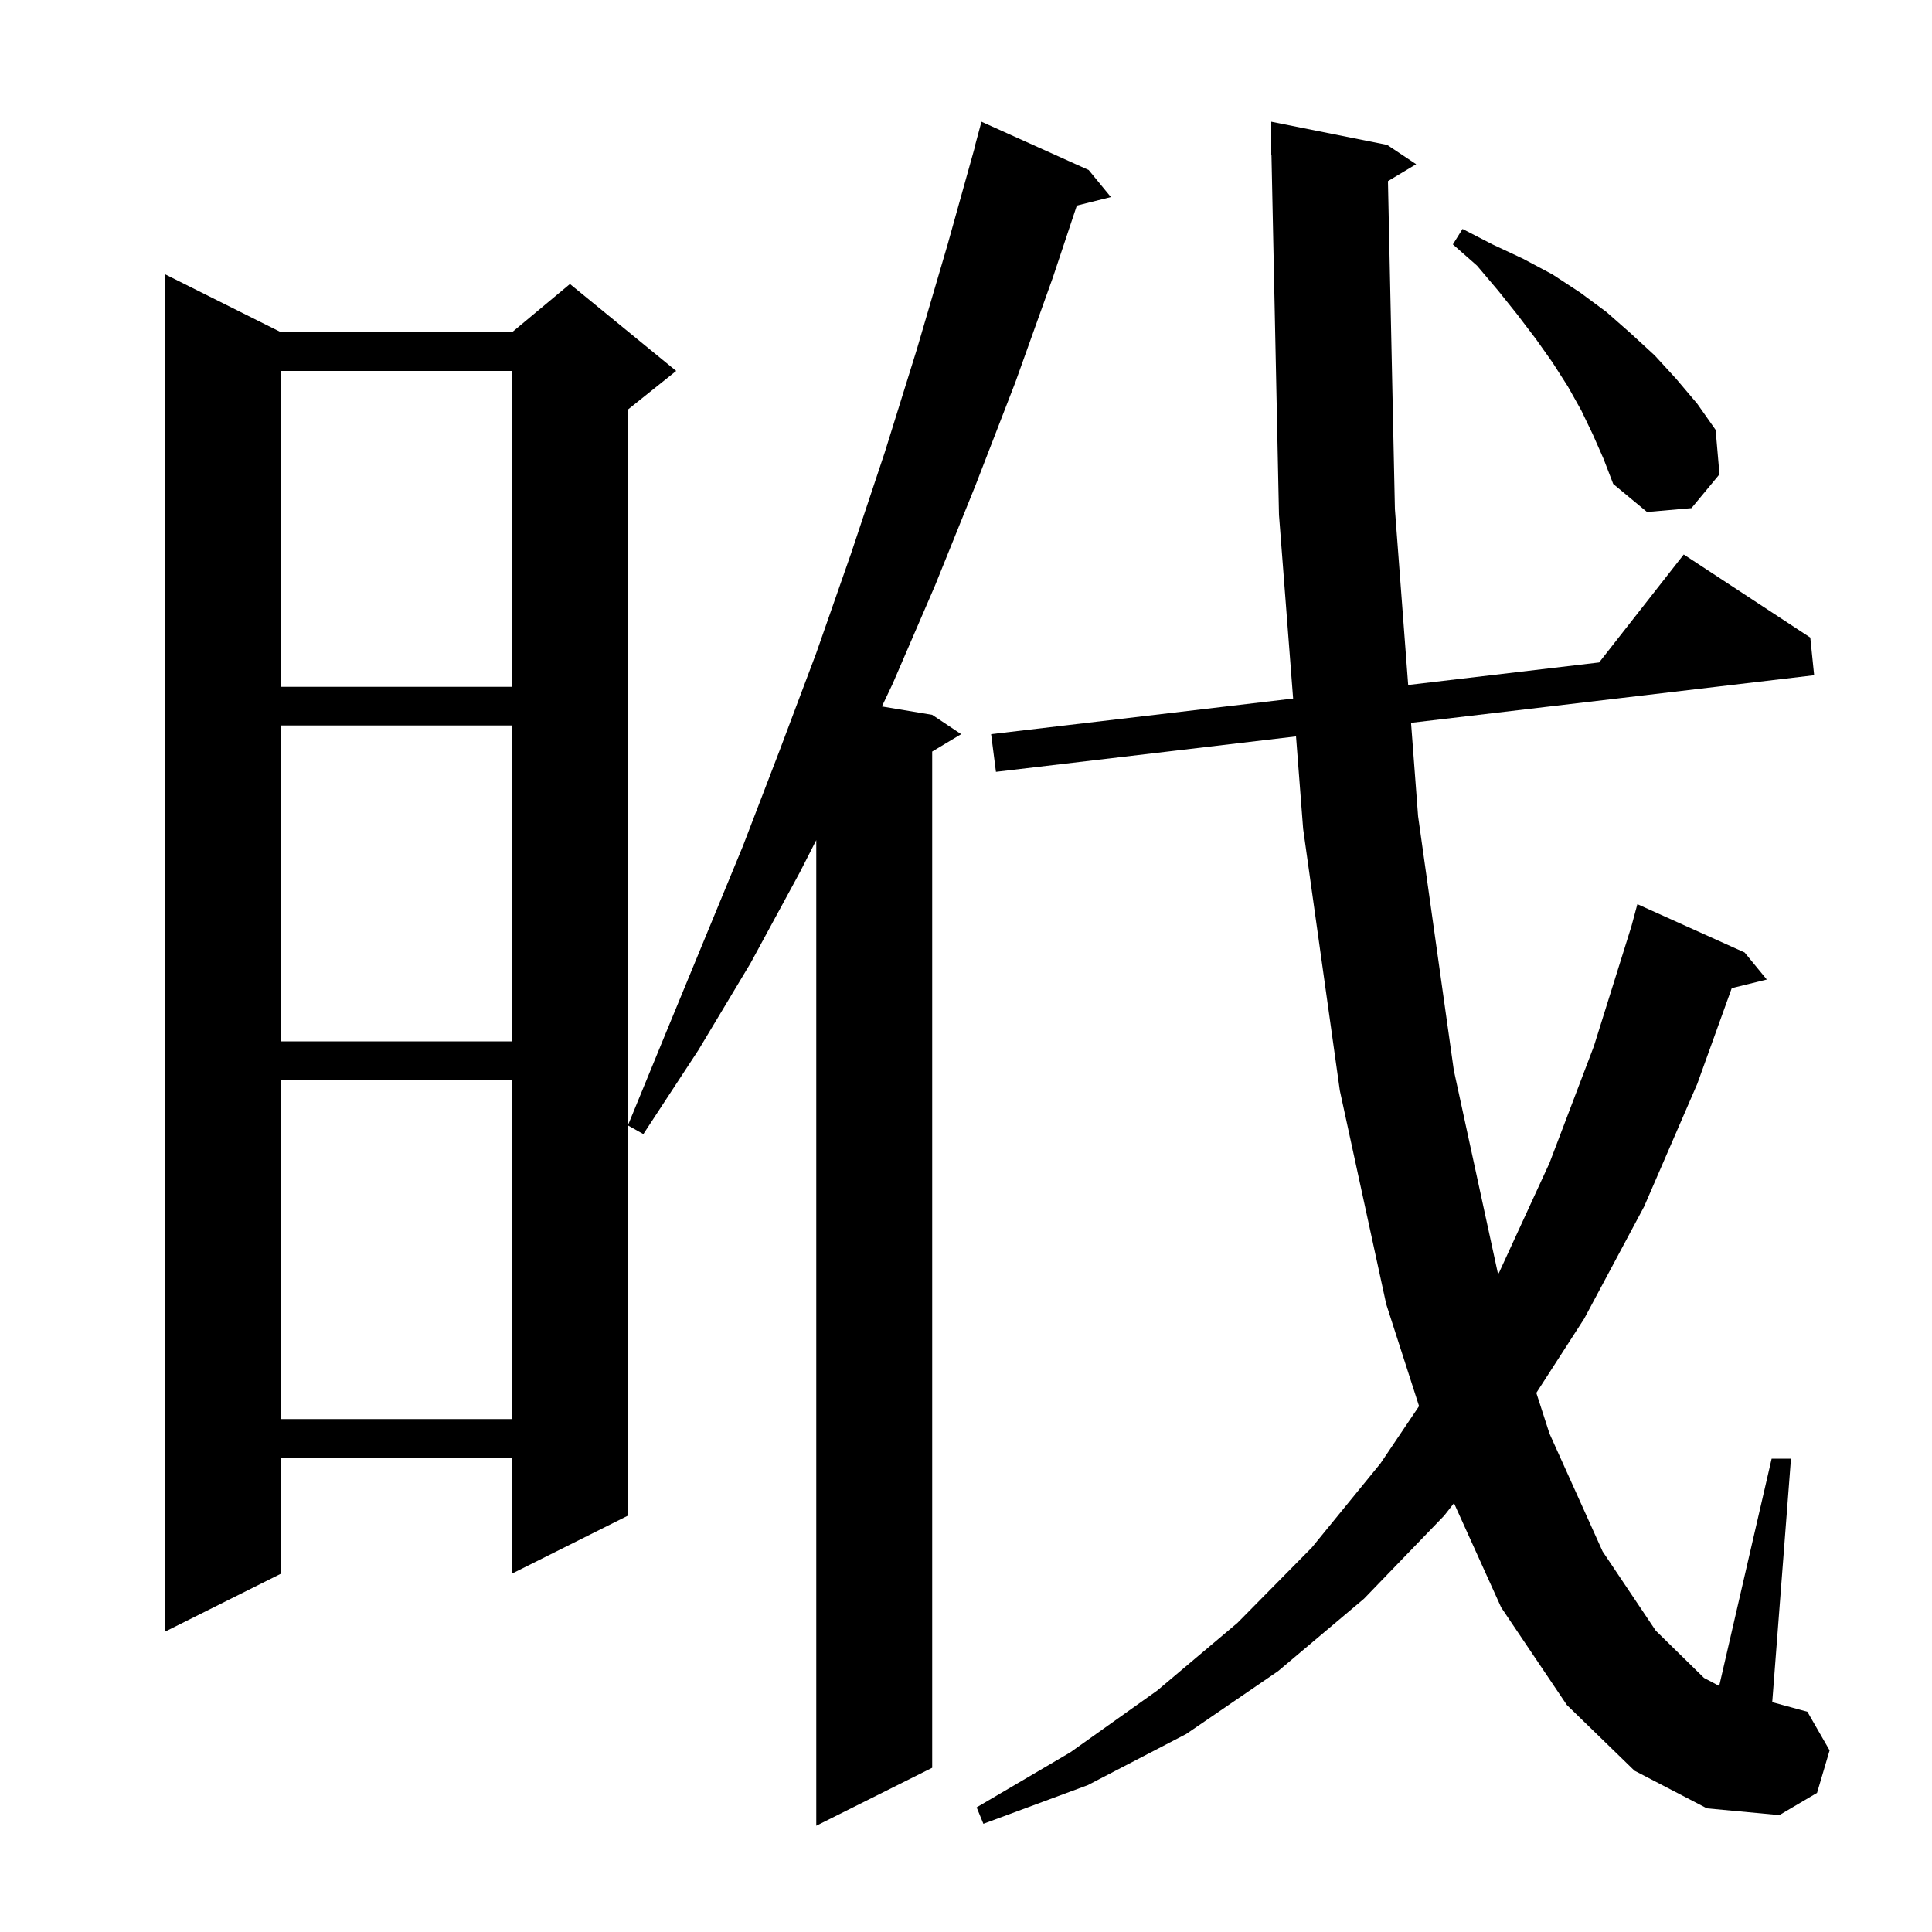 <svg xmlns="http://www.w3.org/2000/svg" xmlns:xlink="http://www.w3.org/1999/xlink" version="1.1" baseProfile="full" viewBox="0 0 200 200" width="200" height="200"><g fill="currentColor"><path d="M 112.7 17.6 L 115.0 20.4 L 111.473 21.282 L 109.0 28.7 L 105.1 39.6 L 101.0 50.2 L 96.8 60.6 L 92.4 70.8 L 91.293 73.132 L 96.5 74.0 L 99.5 76.0 L 96.5 77.8 L 96.5 183.0 L 84.5 189.0 L 84.5 86.969 L 82.8 90.3 L 77.7 99.7 L 72.3 108.7 L 66.6 117.4 L 65.0 116.5 L 68.9 107.0 L 76.9 87.6 L 80.7 77.7 L 84.5 67.6 L 88.1 57.3 L 91.6 46.8 L 94.9 36.2 L 98.1 25.3 L 100.92 15.204 L 100.9 15.2 L 101.6 12.6 Z M 143.68 18.752 L 144.4 52.7 L 145.774 70.909 L 165.541 68.578 L 174.3 57.4 L 187.4 66.0 L 187.8 69.9 L 146.07 74.827 L 146.8 84.5 L 150.5 110.8 L 155.08 131.909 L 155.2 131.7 L 160.4 120.4 L 165.0 108.3 L 168.88 95.903 L 169.5 93.6 L 180.6 98.6 L 182.9 101.4 L 179.27 102.292 L 175.7 112.2 L 170.2 124.9 L 164.0 136.5 L 159.04 144.192 L 160.4 148.4 L 165.9 160.6 L 171.4 168.8 L 176.4 173.7 L 177.971 174.527 L 183.4 151.0 L 185.4 151.0 L 183.461 176.208 L 187.1 177.2 L 189.4 181.2 L 188.1 185.6 L 184.2 187.9 L 176.7 187.2 L 169.2 183.3 L 162.2 176.5 L 155.4 166.4 L 150.515 155.605 L 149.5 156.9 L 141.2 165.5 L 132.3 173.0 L 122.8 179.5 L 112.6 184.8 L 101.8 188.8 L 101.1 187.1 L 110.8 181.4 L 119.8 175.0 L 128.1 168.0 L 135.8 160.2 L 142.9 151.5 L 146.901 145.561 L 143.5 135.0 L 138.7 112.9 L 134.9 85.8 L 134.164 76.232 L 103.1 79.9 L 102.6 76.0 L 133.863 72.313 L 132.4 53.3 L 131.621 15.998 L 131.6 16.0 L 131.6 12.6 L 143.6 15.0 L 146.6 17.0 Z M 29.1 34.4 L 53.0 34.4 L 59.0 29.4 L 70.0 38.4 L 65.0 42.4 L 65.0 156.9 L 53.0 162.9 L 53.0 150.9 L 29.1 150.9 L 29.1 162.9 L 17.1 168.9 L 17.1 28.4 Z M 29.1 111.8 L 29.1 146.9 L 53.0 146.9 L 53.0 111.8 Z M 29.1 75.1 L 29.1 107.8 L 53.0 107.8 L 53.0 75.1 Z M 29.1 38.4 L 29.1 71.1 L 53.0 71.1 L 53.0 38.4 Z M 164.9 45.0 L 163.7 42.5 L 162.3 40.0 L 160.7 37.5 L 159.0 35.1 L 157.1 32.6 L 155.1 30.1 L 152.9 27.5 L 150.4 25.3 L 151.4 23.7 L 154.5 25.3 L 157.7 26.8 L 160.7 28.4 L 163.6 30.3 L 166.3 32.3 L 168.8 34.5 L 171.3 36.8 L 173.5 39.2 L 175.7 41.8 L 177.6 44.5 L 178.0 49.1 L 175.1 52.6 L 170.5 53.0 L 167.0 50.1 L 166.0 47.5 Z "/></g></svg>
